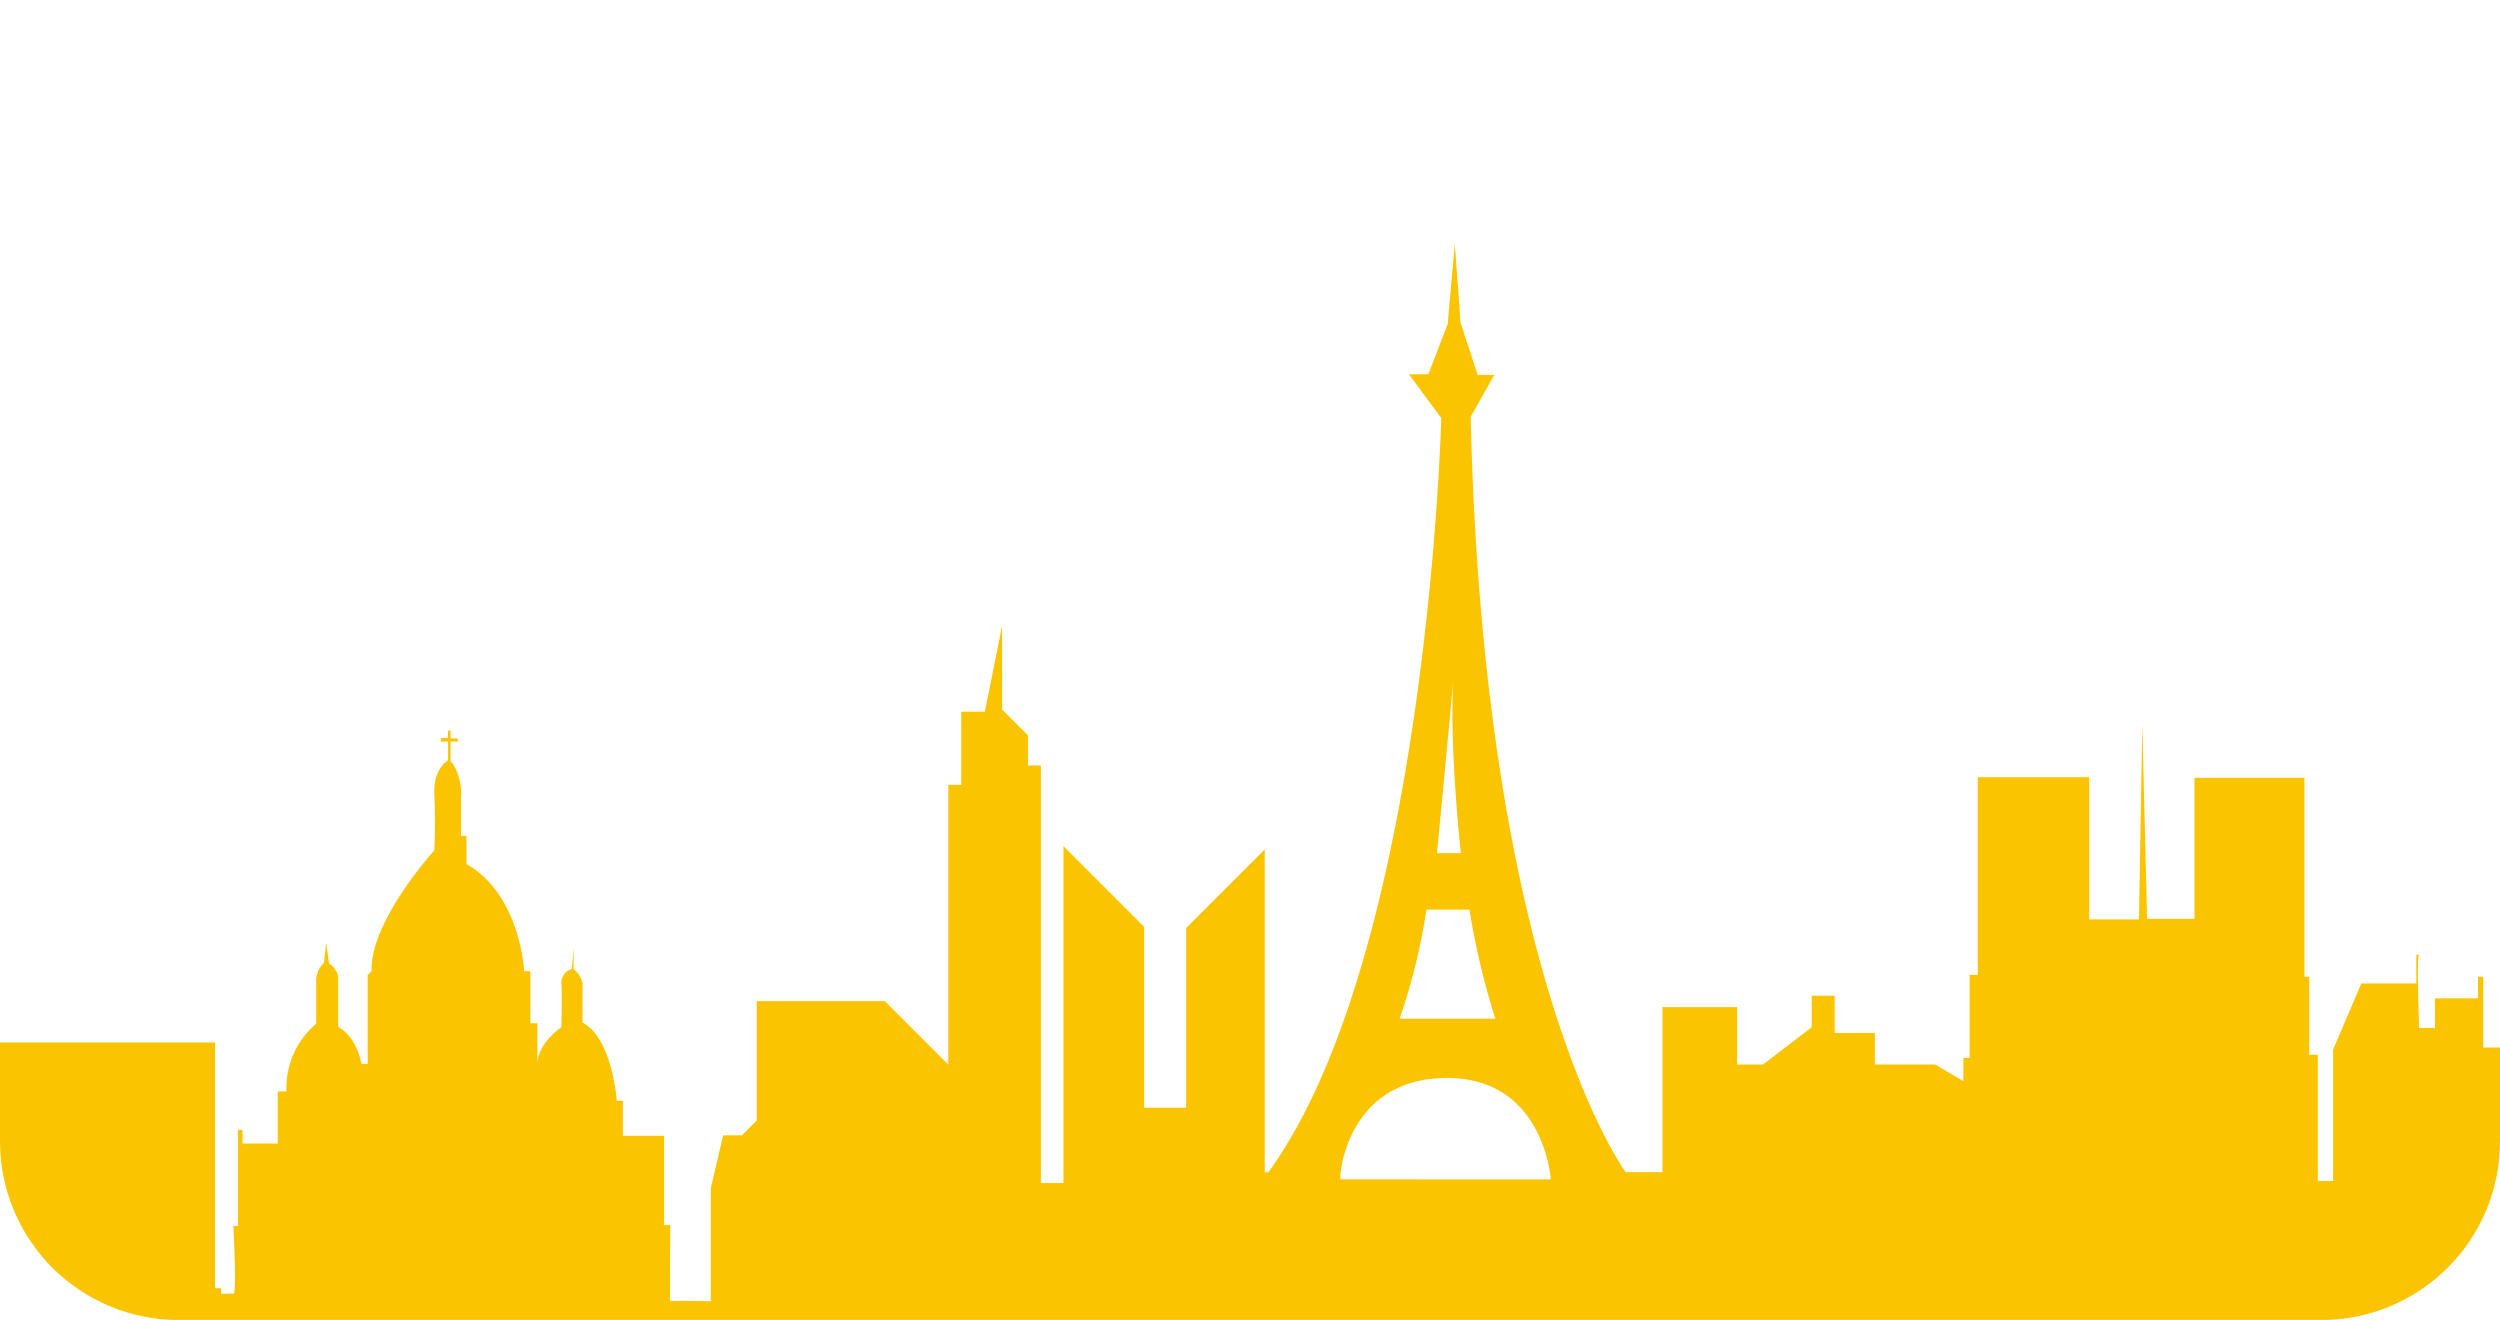 <svg xmlns="http://www.w3.org/2000/svg" xmlns:xlink="http://www.w3.org/1999/xlink" width="350" height="184.8" viewBox="0 0 350 184.8">
  <defs>
    <clipPath id="clip-path">
      <path id="Rectangle_703" data-name="Rectangle 703" d="M0,0H350a0,0,0,0,1,0,0V159.8a25,25,0,0,1-25,25H25a25,25,0,0,1-25-25V0A0,0,0,0,1,0,0Z" transform="translate(1080.167 8443.563)" fill="none"/>
    </clipPath>
  </defs>
  <g id="Groupe_de_masques_12" data-name="Groupe de masques 12" transform="translate(-1080.167 -8443.563)" clip-path="url(#clip-path)">
    <g id="Groupe_396" data-name="Groupe 396" transform="translate(919.167 8477.688)">
      <path id="Tracé_3115" data-name="Tracé 3115" d="M907.63,1101.7v-4.43h-2.02v11.149h-3.616V1100.1h-3.616v2.591h-2.411v-4.218h-2.412v9.828h-6.965V1089.35h-1.472V1100.2l-3.349-6.094v-6.027h-4.151v6.095l-2.746,6.026v-11.317h-.938v18.082h-1.741v-10.112h-7.9v-8.5l-.4-.4v-8.639l-1.608-1.607v-7.032l-.535,7.165-1.708,1.708v8.338h-.971s-.2,9.443,0,9.443h-8.036v12.322h-1.54v-21.362h-.6v14h-1l-2.009-7.3v-8.17H840.72v7.7l-2.611,5.424h-.4v-11.317h-.871v20.214H825.117v-9.9h-.737v3.013h-6.026v4.152h-2.21s-.4-10.245,0-10.245h-.4v4.017h-7.7l-3.95,9.242v18.415h-2.143v-17.68h-1.2v-10.915h-.67v-27.858h-15.4v19.754h-6.63l-.67-27.254-.468,27.322h-6.965V1071h-15.6v27.658H753.2v11.652h-.871v3.242l-3.952-2.326h-8.437v-4.42H734.31v-5.222H731.1v4.42l-6.83,5.223h-3.617v-8.035H710.2v23.1h-5.144c-.088-.12-19.89-26.989-21.7-105.765l3.3-5.834h-2.31l-2.413-7.333-.8-11.05-1,11.251-2.714,7.031H674.71l4.522,6.127s-1.894,74.831-24.194,105.574v.016h-.518v-45.2l-11,11v25.162h-5.876v-25.313l-11.3-11.3v47.159H623.18v-58.459h-1.807v-4.218l-3.617-3.617v-11.751l-2.411,12.053h-3.314v10.247h-1.808v39.173l-8.9-8.9H583.4v16.708l-2.08,2.08H578.7l-1.729,7.373v15.856s-5.574-.1-5.67,0,0-10.667,0-10.667h-.865v-12.492h-5.766v-4.9h-.864s-.576-8.744-4.8-10.955v-5.574a3.583,3.583,0,0,0-1.249-1.921v-2.98l-.24,2.98a1.971,1.971,0,0,0-1.466,1.969c.12,1.538,0,6.2,0,6.2s-2.93,1.826-3.364,4.782v-5.358H551.7v-7.3h-.865s-.48-10.667-8.072-14.99v-3.94H542v-5.286a8.247,8.247,0,0,0-1.249-5h-.209V1066h1.009v-.432h-1.009v-1.073h-.368v1.009h-.992v.512h1.009v2.61s-2.1,1.089-1.922,4.8,0,7.8,0,7.8-9.048,9.994-8.791,16.913l-.546.545v12.46h-.864s-.577-3.715-3.268-5.189v-7.046a2.961,2.961,0,0,0-1.282-1.859l-.385-2.882-.319,2.819a3.433,3.433,0,0,0-1.088,2.37v6.15a11.778,11.778,0,0,0-4.165,9.482h-1.217v7.3h-4.933v-1.922h-.641v13.453h-.641s.512,9.481,0,9.481h-1.73v-.768h-.832v-34.4H472.583s.577,35.363,0,35.363H462.524l-2.69-2.691h1.6s.181-.844,0-1.025-.9.192-1.09,0a.9.9,0,0,1,0-.9c.148-.148.652.1.833,0,.209-.119.577-.961,0-.961s-1.424.306-1.729,0a1.548,1.548,0,0,1,0-1.537c.2-.205.949.2,1.153,0a2.4,2.4,0,0,0,0-2.371c-.317-.317-1.445.282-1.794,0a1.557,1.557,0,0,1-.427-.64,1.73,1.73,0,0,1-.469.7c-.361.292-1.53-.329-1.859,0a2.2,2.2,0,0,0,0,2.178c.352.35,1.634-.352,1.986,0a1.878,1.878,0,0,1,0,1.858c-.317.317-1.476-.317-1.794,0a1.23,1.23,0,0,0,0,1.217c.283.283,1.339-.3,1.6,0,.232.266-.192,1.41,0,1.41h-1.537l-2.69,2.69-28.705-7.217c.092-8.193.143-18.068-.151-18.068H412.547v10.578h-4.282v1.386h-3.4v-10.327l3.023,3.149,2.392-1.764-5.414-3.526v-1.763l-3.778-3.779,6.8-7.3-3.4-2.015-4.66,10.075-.756-.63-1.511,1.134-8.06-6.8-2.141,2.645,9.319,4.786-2.645,1.764.126,5.667-2.959,2.96s1.322,1.825,1.825,1.825,0,5.038,0,5.038h-3.9v-4.408l-1.889-1.889-3.211,3.211v3.085H378.8v-13.1h-5.542s1.007-10.957,0-10.957h-6.674v6.8h-5.794v17.884h-2.519v3.023h-1.385v-12.09l-5.1-5.1v4.975h-2.834v-5.416h-2.393v3.275s-2.015,1.133-2.015,0v-4.031l-.692.694v5.6h-5.478v-5.416l-3.589-3.589v-4.471l-.787-.786v5.7l-2.66,2.66v-6.312h-.772v11.334h-.756v-5.918h-4.66v-6.424h-1.385v-6.044l-.882-.882v6.926H321.5s-.252,5.92,0,5.92h-5.038v31.484h600v-36.462Zm-226.728-44c-.526,9.377,1.074,23.929,1.074,23.929h-3.348C679.406,1073.747,680.814,1058.637,680.9,1057.7Zm-3.746,31.832h6.026A105.35,105.35,0,0,0,686.8,1104.8H673.4A84.316,84.316,0,0,0,677.155,1089.532ZM665.1,1127.3v-.013a12.272,12.272,0,0,1,.1-1.378c0-.01,0-.023.007-.032.484-3.286,2.806-10.83,11.358-12.457.116-.023.233-.046.353-.065a21.315,21.315,0,0,1,3.133-.251c13.609,0,14.516,14.2,14.516,14.2Z" transform="translate(-316.458 -996.315)" fill="#fac500"/>
      <path id="Tracé_3116" data-name="Tracé 3116" d="M432.115,1100.721c.146-.147.685.148.833,0a.649.649,0,0,0,0-.641c-.306-.306-1.424.306-1.73,0-.34-.34.341-1.582,0-1.921a.515.515,0,0,0-.512,0c-.373.373.233,1.639,0,2.113s-1.3,1.014-1.5,1.506c-.071.17-.17.666,0,.737.548.227,1.165-1.387,1.681-1.681a.812.812,0,0,1,.656,0,1.28,1.28,0,0,1,.365.672A1.041,1.041,0,0,1,432.115,1100.721Z" transform="translate(-293.928 -975.96)" fill="#fac500"/>
      <path id="Tracé_3117" data-name="Tracé 3117" d="M434.233,1103.985c-.394.163-.829,1-1.2,1.2-.439.239-1.648.354-2,0a.758.758,0,0,1,0-.752c.158-.158.722.141.9,0,.528-.426.113-1.7-.106-2.8a2.941,2.941,0,0,1-.472,1.906c-.17.17-.791-.169-.96,0a2.353,2.353,0,0,0,0,2.435,3.32,3.32,0,0,0,2.434,0c.542-.224,1.112-1.576,1.666-2.005A.587.587,0,0,0,434.233,1103.985Z" transform="translate(-293.74 -975.252)" fill="#fac500"/>
      <path id="Tracé_3118" data-name="Tracé 3118" d="M431.544,1101.77a3.738,3.738,0,0,0-.107-.833A5.17,5.17,0,0,0,431.544,1101.77Z" transform="translate(-293.462 -975.391)" fill="#fac500"/>
      <path id="Tracé_3119" data-name="Tracé 3119" d="M434.844,1107.177a6.245,6.245,0,0,0-.066,4.029A6.947,6.947,0,0,0,434.844,1107.177Z" transform="translate(-292.854 -974.143)" fill="#fac500"/>
      <path id="Tracé_3120" data-name="Tracé 3120" d="M436.393,1109.839a.707.707,0,0,0,0-.7c-.137-.137-.634.134-.769,0a.841.841,0,0,1,0-.834c.317-.317,1.379-.172,1.794,0,.22.091.452.582.672.673.554.23,1.978.425,2.4,0,.346-.346-.346-1.609,0-1.954.248-.25,1.16.248,1.41,0a.845.845,0,0,0,0-.833c-.318-.318-1.477.317-1.794,0a3.233,3.233,0,0,1,0-3.2c.271-.271,1.265.271,1.537,0a.845.845,0,0,0,0-.833c-.113-.113-.527.114-.641,0-.544-.544.544-2.531,0-3.074a.514.514,0,0,0-.512,0c-.51.51.51,2.372,0,2.882-.26.26-1.213-.26-1.474,0-.769.77-.416,3.35,0,4.357.074.176.472.366.545.544.107.259.2.923,0,1.121a.937.937,0,0,1-.929,0c-.341-.34.34-1.582,0-1.921-.533-.533-2.479.531-3.011,0a2.2,2.2,0,0,1,0-2.179c.2-.2.9.143,1.152,0,.139-.078.385-.64,0-.64s-.949.2-1.152,0c-.239-.238-.128-1.036,0-1.345.186-.45,1.19-.927,1.378-1.378.156-.377-.157-1.256,0-1.633.175-.424,1.121-.874,1.3-1.3a9.5,9.5,0,0,0,0-2.8,17.434,17.434,0,0,1-1.753-1.753,15.956,15.956,0,0,1-.92-2.09,21.924,21.924,0,0,1-1.218,2.37,22.276,22.276,0,0,1-1.889,1.89,10.774,10.774,0,0,0,0,3.172c.14.34.9.7,1.04,1.04.133.322-.133,1.072,0,1.393.17.412,1.087.846,1.258,1.258.119.287.22,1.021,0,1.241-.118.118-.547-.116-.665,0a.839.839,0,0,0,0,.833c.148.148.685-.148.832,0a2,2,0,0,1,0,1.986.4.4,0,0,1-.311.071,2.5,2.5,0,0,1-.2,2.172c-.125.125-.581-.125-.7,0a1.028,1.028,0,0,0,0,1.025c.169.169.791-.171.961,0a2.5,2.5,0,0,1,.535,1.033,1.88,1.88,0,0,1,.361-.586C435.76,1109.7,436.257,1109.975,436.393,1109.839Z" transform="translate(-293.273 -977.39)" fill="#fac500"/>
      <path id="Tracé_3121" data-name="Tracé 3121" d="M434.2,1103.491a.441.441,0,0,0-.449.108c.2.018.448.078.649.09A.43.43,0,0,0,434.2,1103.491Z" transform="translate(-293 -974.885)" fill="#fac500"/>
      <path id="Tracé_3122" data-name="Tracé 3122" d="M441.33,1103.393a1.573,1.573,0,0,0,.258-.868,1.672,1.672,0,0,0-.265-.863,1.718,1.718,0,0,0-.625-.6v2.923A1.792,1.792,0,0,0,441.33,1103.393Z" transform="translate(-291.61 -975.365)" fill="#fac500"/>
      <path id="Tracé_3123" data-name="Tracé 3123" d="M429.136,1103.039a1.059,1.059,0,0,0,.755.543l-.884-1.461a.945.945,0,0,0-.03.473A1.357,1.357,0,0,0,429.136,1103.039Z" transform="translate(-293.957 -975.154)" fill="#fac500"/>
    </g>
  </g>
</svg>
